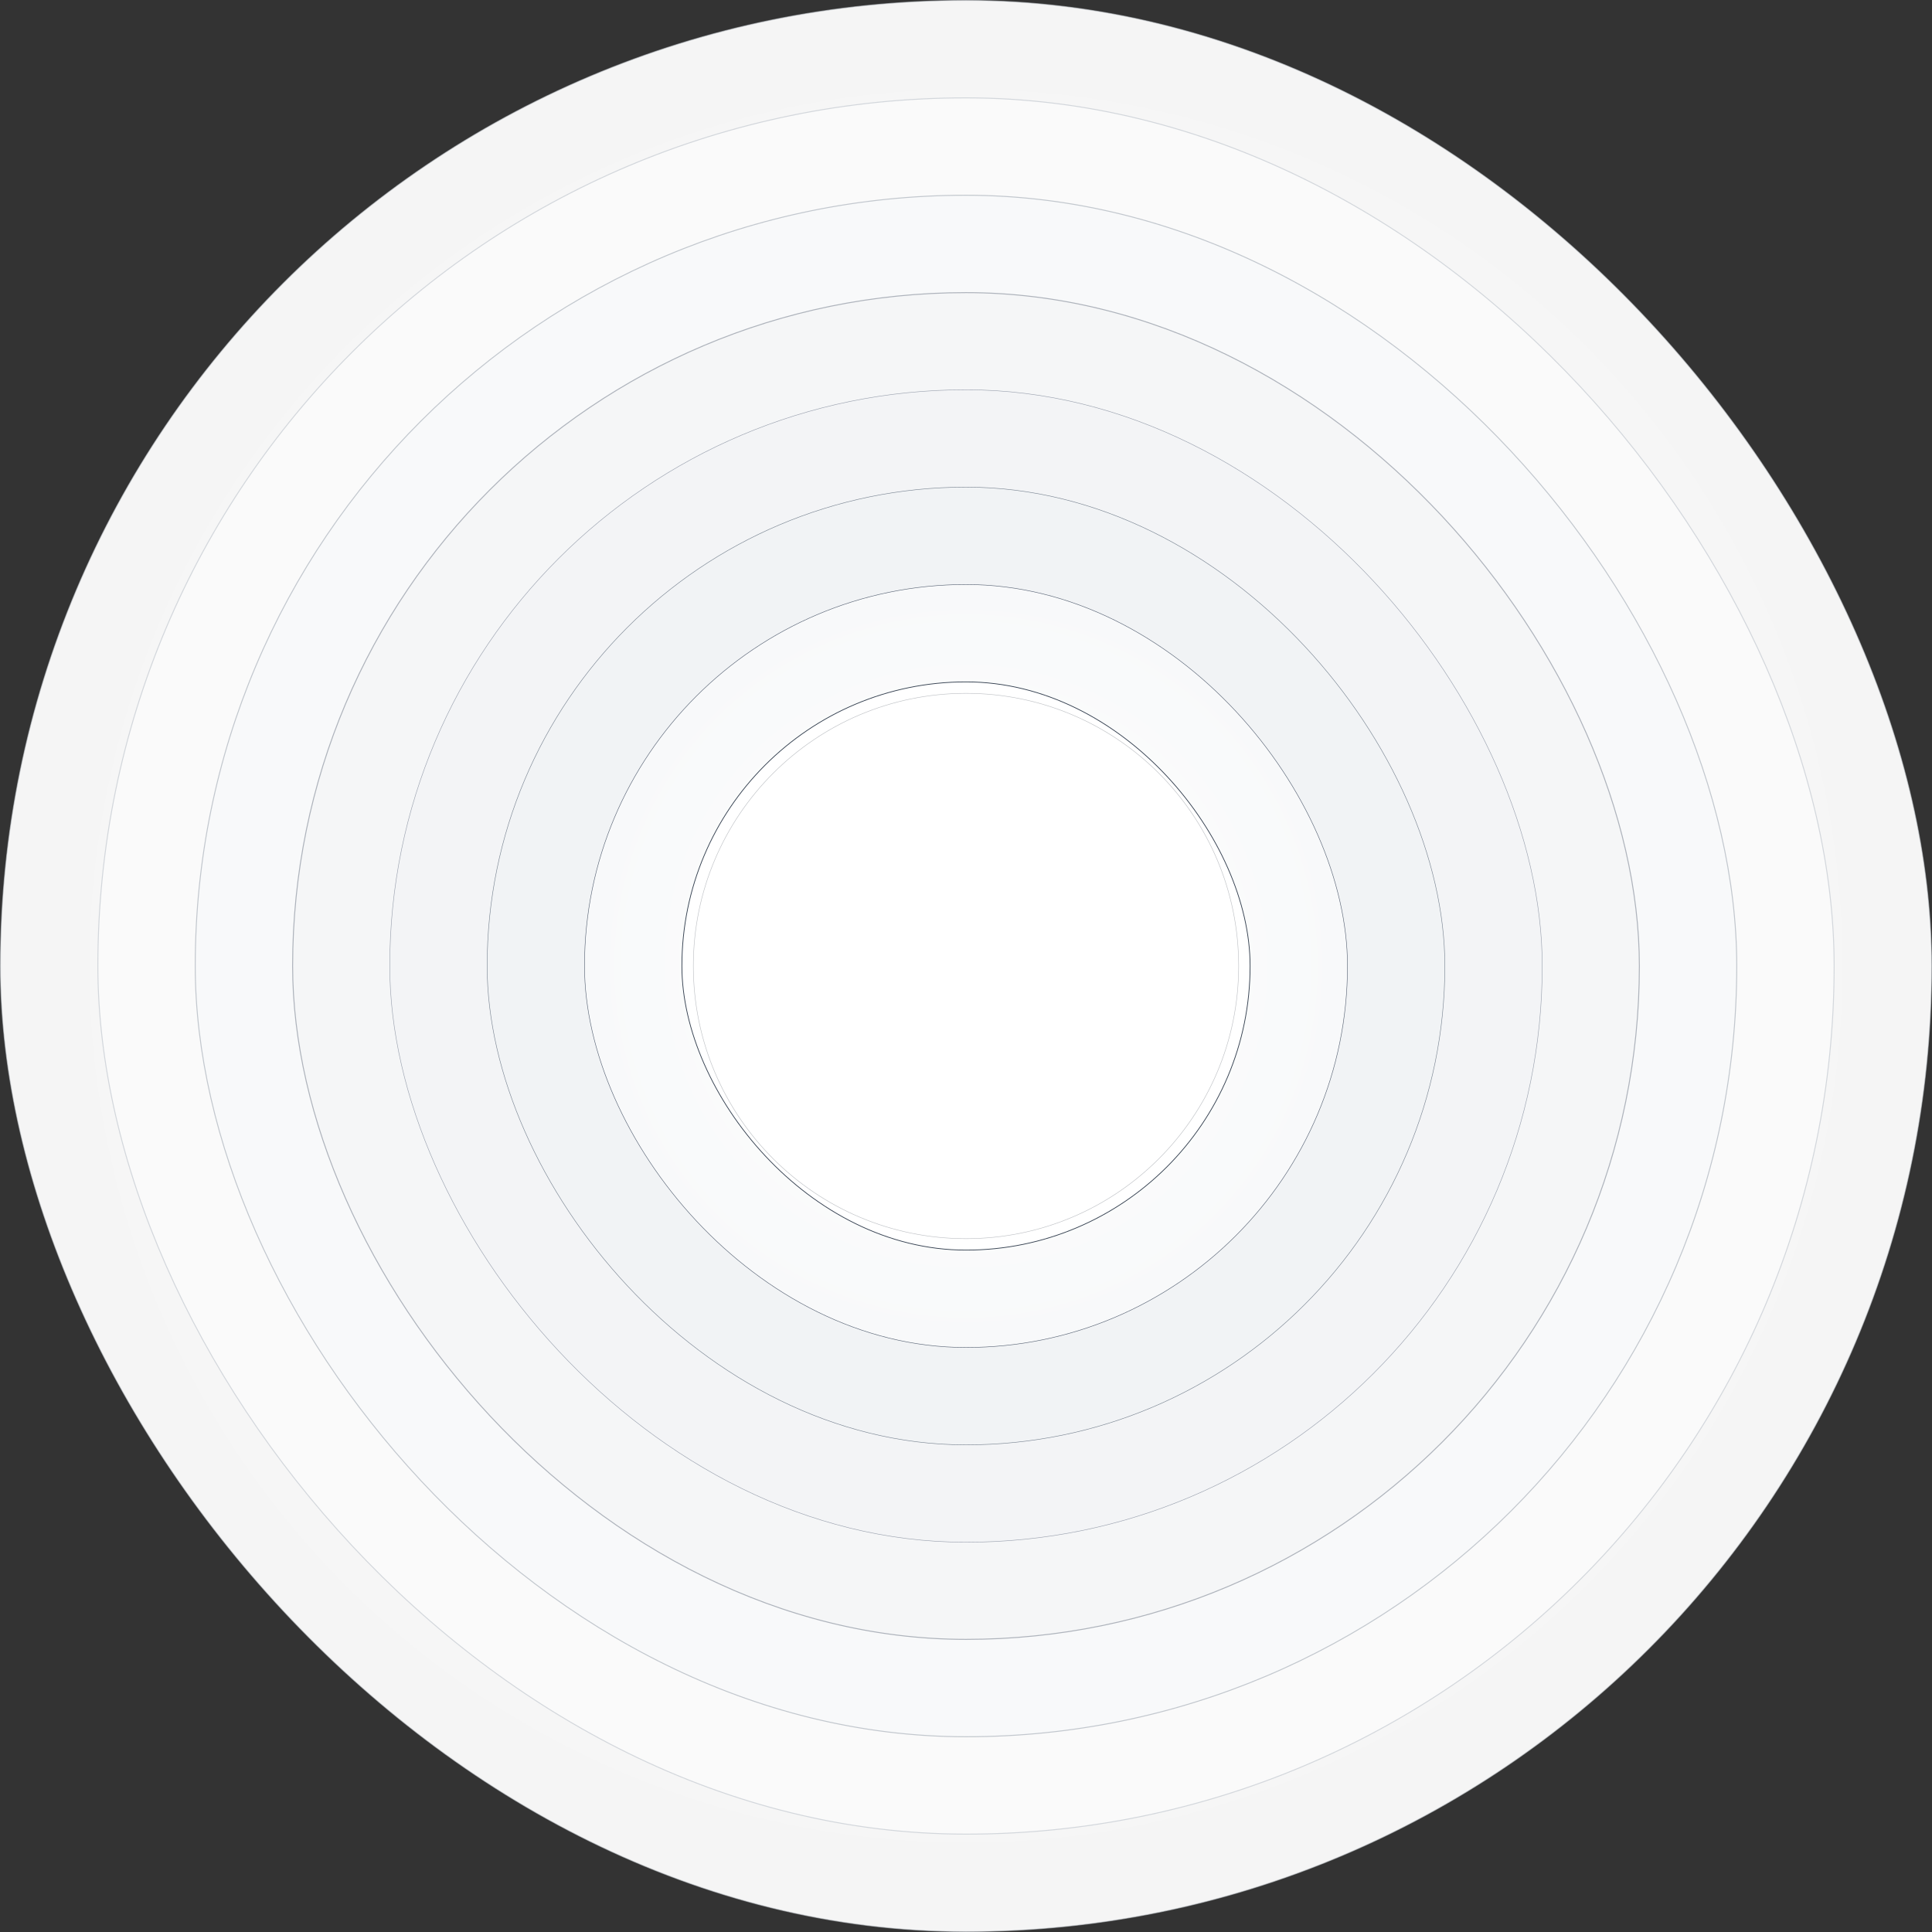 <svg width="1984" height="1984" viewBox="0 0 1984 1984" fill="none" xmlns="http://www.w3.org/2000/svg">
  <rect x="0" y="0" width="1984" height="1984" fill="#333333" stroke="none"/>
  <!-- Dégradé radial pour un effet de profondeur -->
  <defs>
    <radialGradient id="bgGradient" cx="50%" cy="50%" r="50%">
      <stop offset="0%" style="stop-color:#FAFAFA;stop-opacity:1" />
      <stop offset="100%" style="stop-color:#F5F5F5;stop-opacity:1" />
    </radialGradient>
    <radialGradient id="centerGlow" cx="50%" cy="50%" r="50%">
      <stop offset="0%" style="stop-color:#FFFFFF;stop-opacity:1" />
      <stop offset="100%" style="stop-color:#F8F9FA;stop-opacity:1" />
    </radialGradient>
  </defs>
  
  <!-- Cercles concentriques avec dégradé de gris -->
  <rect x="0.5" y="0.5" width="1983" height="1983" rx="991.5" fill="url(#bgGradient)"/>
  <rect x="0.5" y="0.5" width="1983" height="1983" rx="991.5" stroke="#D1D5DB" stroke-opacity="0.6"/>
  
  <rect x="100.5" y="100.5" width="1783" height="1783" rx="891.5" fill="#FAFAFA"/>
  <rect x="100.5" y="100.5" width="1783" height="1783" rx="891.5" stroke="#C4C9D0" stroke-opacity="0.7"/>
  
  <rect x="200.5" y="200.5" width="1583" height="1583" rx="791.5" fill="#F8F9FA"/>
  <rect x="200.5" y="200.5" width="1583" height="1583" rx="791.5" stroke="#B0B6BE" stroke-opacity="0.75"/>
  
  <rect x="300.5" y="300.5" width="1383" height="1383" rx="691.5" fill="#F5F6F7"/>
  <rect x="300.5" y="300.5" width="1383" height="1383" rx="691.5" stroke="#9CA3AD" stroke-opacity="0.8"/>
  
  <rect x="400.25" y="400.25" width="1183.5" height="1183.5" rx="591.75" fill="#F3F4F6"/>
  <rect x="400.25" y="400.25" width="1183.5" height="1183.5" rx="591.75" stroke="#8891A0" stroke-width="0.5" stroke-opacity="0.85"/>
  
  <rect x="500.25" y="500.25" width="983.5" height="983.5" rx="491.75" fill="#F1F3F5"/>
  <rect x="500.25" y="500.25" width="983.5" height="983.5" rx="491.75" stroke="#6B7785" stroke-width="0.5" stroke-opacity="0.9"/>
  
  <rect x="600.25" y="600.25" width="783.5" height="783.5" rx="391.75" fill="url(#centerGlow)"/>
  <rect x="600.25" y="600.25" width="783.5" height="783.5" rx="391.75" stroke="#4F5B6C" stroke-width="0.5" stroke-opacity="0.95"/>
  
  <rect x="700.25" y="700.25" width="583.5" height="583.5" rx="291.75" fill="#FFFFFF"/>
  <rect x="700.25" y="700.25" width="583.5" height="583.5" rx="291.75" stroke="#333F4F" stroke-width="0.75"/>
  
  <!-- Cercle central avec effet de bordure douce -->
  <circle cx="992" cy="992" r="280" fill="none" stroke="#1F2937" stroke-width="0.5" stroke-opacity="0.3"/>
</svg>